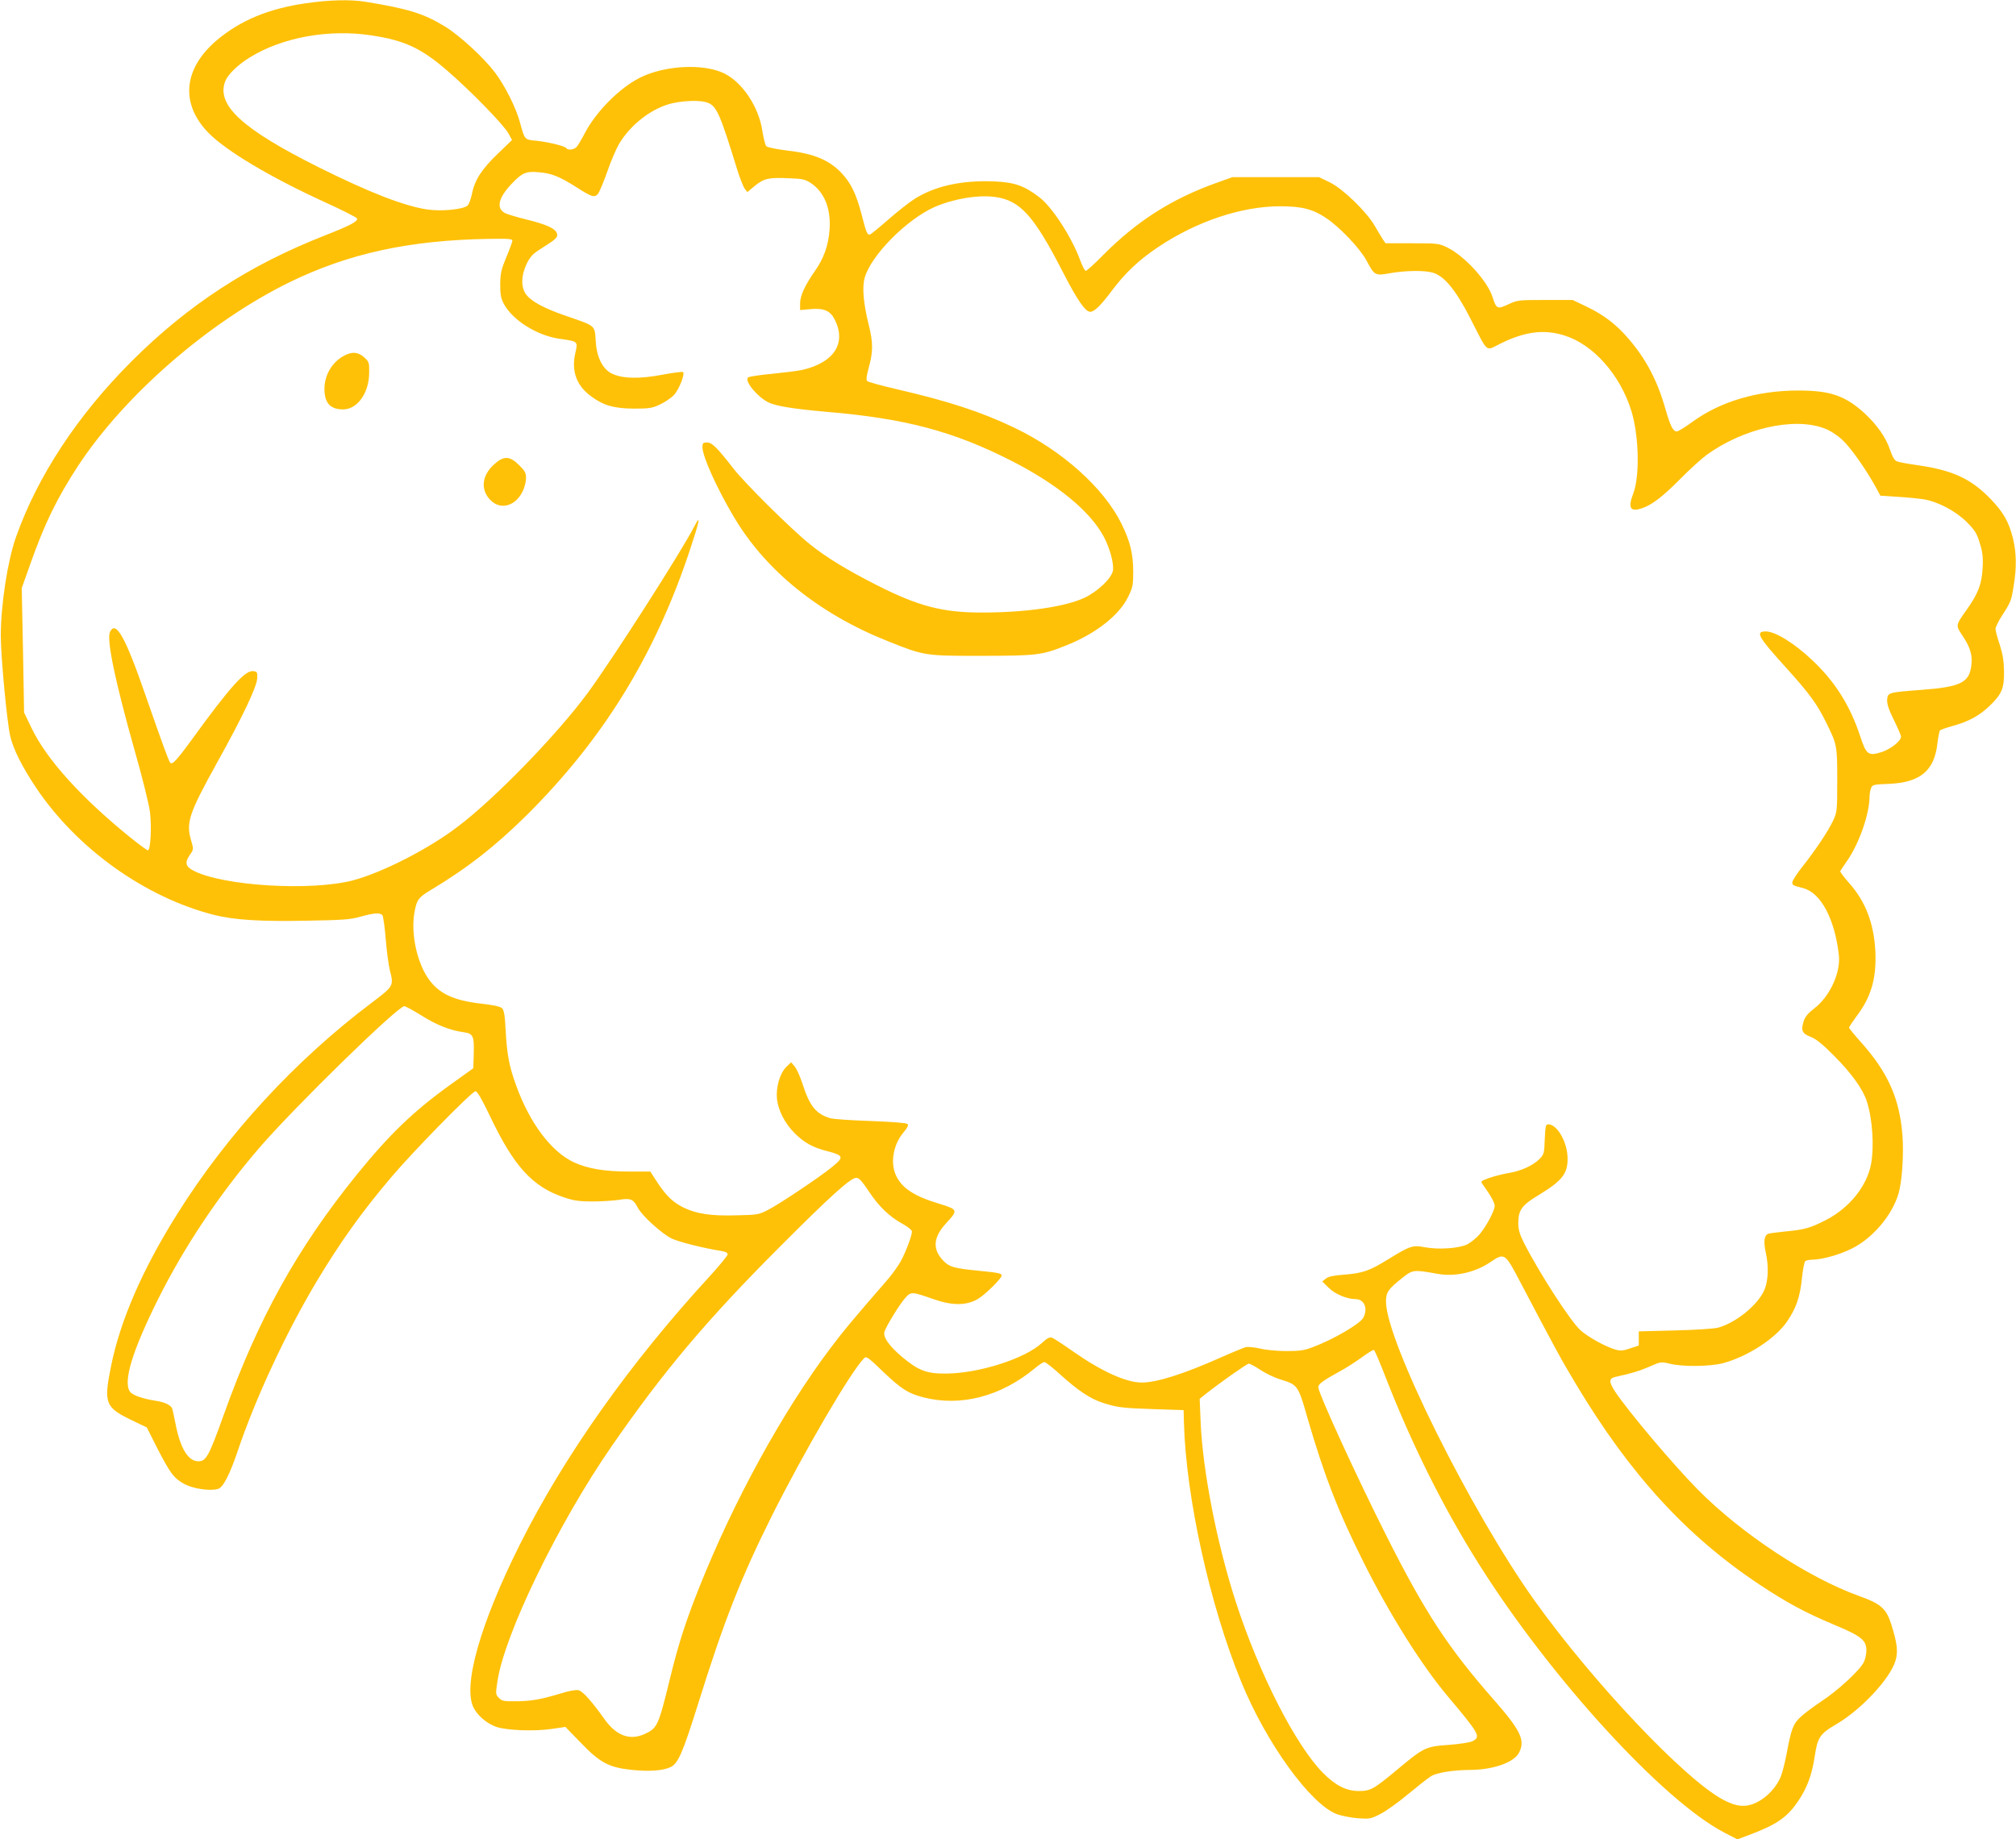 <?xml version="1.0" standalone="no"?>
<!DOCTYPE svg PUBLIC "-//W3C//DTD SVG 20010904//EN"
 "http://www.w3.org/TR/2001/REC-SVG-20010904/DTD/svg10.dtd">
<svg version="1.0" xmlns="http://www.w3.org/2000/svg"
 width="1280pt" height="1168pt" viewBox="0 0 1280 1168"
 preserveAspectRatio="xMidYMid meet">
<g transform="translate(0,1168) scale(0.1,-0.1)"
fill="#ffc107" stroke="none">
<path d="M1940 11659 c-235 -34 -415 -109 -564 -235 -214 -182 -233 -407 -48
-592 113 -113 390 -278 726 -432 115 -52 211 -101 213 -107 7 -19 -46 -46
-206 -109 -480 -188 -867 -440 -1226 -799 -343 -343 -597 -729 -734 -1117 -54
-155 -96 -431 -96 -628 1 -138 39 -544 60 -635 19 -82 75 -194 163 -326 260
-388 692 -697 1130 -809 128 -32 292 -43 586 -37 234 4 281 7 346 26 87 24
123 26 138 9 5 -7 15 -75 21 -151 6 -76 18 -165 26 -198 26 -100 25 -101 -115
-207 -487 -367 -917 -834 -1235 -1342 -220 -350 -362 -677 -420 -966 -47 -232
-37 -261 123 -339 l104 -50 66 -131 c83 -161 106 -192 172 -228 55 -30 160
-46 213 -32 33 8 75 89 128 246 113 335 308 752 500 1073 150 250 285 439 474
662 136 161 512 545 534 545 11 0 40 -49 90 -154 154 -324 271 -453 475 -521
60 -20 94 -25 178 -25 57 0 131 5 166 10 75 13 94 5 121 -49 27 -51 150 -164
215 -196 45 -22 204 -62 319 -80 24 -4 37 -11 37 -21 0 -8 -51 -70 -112 -137
-507 -551 -927 -1144 -1208 -1707 -253 -506 -364 -900 -292 -1037 27 -51 82
-97 141 -119 64 -23 242 -30 352 -14 l89 13 98 -101 c122 -127 179 -157 325
-172 109 -11 195 -5 243 17 49 22 78 89 175 398 167 536 276 811 473 1205 204
406 500 913 582 994 14 15 25 8 124 -88 114 -108 156 -135 253 -160 237 -61
493 6 708 185 26 22 53 39 60 39 8 0 55 -37 104 -82 111 -100 187 -151 268
-177 91 -29 119 -33 325 -40 l187 -6 2 -80 c13 -474 164 -1158 364 -1646 159
-389 439 -776 607 -840 31 -11 92 -23 134 -26 73 -5 82 -4 140 26 35 17 115
74 178 127 63 52 129 104 146 114 37 23 139 39 249 40 146 1 278 47 310 110
40 78 11 140 -160 335 -290 330 -438 556 -683 1043 -189 375 -432 905 -432
943 0 20 31 42 140 102 36 19 96 58 135 86 38 28 73 50 78 48 5 -1 39 -81 76
-177 166 -425 364 -823 589 -1180 453 -721 1170 -1506 1560 -1708 l83 -43 72
27 c179 67 245 113 316 219 55 82 85 164 102 275 19 127 32 148 138 210 159
93 343 291 376 404 17 58 11 109 -27 231 -32 100 -66 130 -203 179 -325 117
-747 395 -1025 676 -155 157 -442 497 -525 622 -41 63 -41 84 2 94 102 22 153
38 216 65 71 32 73 32 132 18 84 -20 255 -17 335 4 159 43 336 159 408 267 57
84 81 155 93 273 6 57 15 105 22 109 7 4 26 8 42 8 63 1 173 31 251 70 134 66
259 213 299 353 22 78 33 246 24 367 -18 234 -92 399 -262 590 -42 47 -77 89
-77 94 0 4 21 36 46 70 95 124 129 244 121 416 -10 179 -62 315 -168 434 -33
37 -57 70 -55 74 2 4 24 37 49 73 74 110 137 294 137 398 0 16 4 41 9 54 9 24
14 25 113 29 199 8 290 83 309 257 5 41 12 78 17 83 4 4 41 17 81 28 100 28
165 63 229 123 82 78 97 114 96 222 -1 68 -8 110 -27 170 -15 44 -27 89 -27
101 0 11 18 48 39 81 59 91 61 97 76 191 20 119 18 213 -5 306 -26 103 -60
162 -139 245 -125 130 -241 184 -461 216 -63 9 -125 20 -136 25 -15 6 -29 29
-44 74 -25 77 -84 160 -163 233 -122 110 -216 143 -418 143 -261 0 -495 -69
-675 -200 -45 -33 -89 -60 -98 -60 -23 0 -41 35 -71 140 -51 181 -124 321
-237 451 -75 88 -156 150 -265 202 l-88 42 -175 0 c-170 0 -177 -1 -234 -28
-69 -32 -75 -30 -100 48 -33 102 -177 259 -286 313 -53 26 -61 27 -224 27
l-169 0 -17 25 c-9 14 -32 52 -51 85 -52 90 -200 234 -284 276 l-70 34 -275 0
-275 0 -95 -34 c-286 -101 -511 -244 -725 -460 -55 -56 -105 -101 -111 -101
-6 0 -21 28 -34 63 -53 147 -179 343 -263 406 -97 73 -155 93 -286 99 -205 8
-374 -29 -504 -111 -36 -23 -113 -84 -170 -134 -58 -51 -110 -93 -115 -93 -17
0 -22 13 -52 130 -34 128 -66 195 -123 257 -80 86 -176 127 -349 147 -71 9
-126 20 -133 28 -6 7 -17 49 -24 93 -22 155 -127 313 -245 370 -132 63 -378
50 -534 -29 -129 -65 -278 -216 -348 -350 -20 -39 -44 -79 -52 -88 -16 -19
-57 -24 -66 -9 -8 13 -113 39 -189 47 -78 7 -75 5 -106 118 -26 95 -95 232
-160 318 -71 93 -220 230 -313 288 -137 84 -233 114 -509 159 -92 15 -232 12
-379 -10z m420 -204 c207 -31 315 -81 480 -224 144 -124 358 -343 388 -398
l23 -42 -88 -85 c-103 -98 -149 -169 -166 -255 -7 -33 -19 -68 -28 -76 -25
-25 -169 -39 -258 -25 -146 22 -369 109 -686 267 -486 243 -653 395 -595 547
16 42 79 104 154 150 207 129 503 183 776 141z m2130 -426 c59 -21 80 -66 190
-424 17 -55 39 -110 48 -123 l17 -22 48 40 c58 47 87 54 216 48 87 -3 103 -7
140 -31 85 -57 128 -163 118 -296 -7 -99 -37 -183 -93 -262 -64 -92 -94 -157
-94 -206 l0 -42 68 6 c83 7 123 -10 151 -65 77 -150 -2 -274 -204 -321 -27 -6
-114 -17 -193 -25 -79 -7 -148 -18 -153 -23 -23 -23 58 -122 129 -158 49 -24
154 -41 367 -60 500 -42 807 -123 1176 -311 292 -149 501 -320 588 -484 38
-72 65 -172 57 -215 -10 -49 -96 -131 -180 -171 -124 -58 -373 -94 -654 -94
-246 0 -401 40 -663 173 -193 98 -321 176 -427 261 -113 90 -412 386 -484 479
-106 136 -137 167 -169 167 -25 0 -29 -4 -29 -30 0 -58 90 -258 199 -442 202
-342 542 -617 981 -791 230 -92 232 -92 595 -92 351 1 379 4 534 66 187 74
336 191 393 307 30 61 33 74 33 162 0 114 -20 194 -75 305 -112 227 -377 464
-680 609 -214 102 -417 168 -749 245 -95 22 -179 45 -185 51 -7 7 -5 29 8 78
30 106 31 164 1 282 -33 135 -42 235 -25 296 40 142 266 370 443 449 122 53
276 79 386 64 159 -22 246 -119 431 -480 90 -175 141 -249 172 -249 27 0 67
40 139 136 83 111 172 195 294 276 242 162 528 258 772 258 140 0 209 -18 295
-76 87 -59 215 -194 255 -270 50 -94 54 -96 148 -79 96 17 215 19 270 4 74
-20 149 -111 242 -294 112 -220 95 -204 180 -162 159 81 284 98 414 57 184
-56 356 -250 427 -480 48 -156 54 -411 13 -521 -37 -96 -21 -123 56 -96 62 21
130 73 243 187 58 59 131 125 163 149 233 170 555 244 749 171 36 -13 80 -41
115 -73 53 -49 152 -189 215 -305 l27 -50 108 -7 c59 -3 135 -11 168 -16 91
-16 200 -73 272 -144 53 -54 64 -71 83 -134 18 -58 22 -90 18 -159 -5 -100
-28 -161 -101 -264 -73 -104 -72 -96 -22 -172 47 -72 61 -123 50 -192 -15
-100 -73 -127 -315 -145 -210 -16 -214 -17 -218 -61 -2 -27 8 -60 42 -129 25
-51 46 -99 46 -107 0 -28 -65 -79 -123 -98 -85 -27 -98 -17 -137 103 -64 193
-159 344 -302 479 -115 109 -236 184 -297 184 -68 0 -49 -34 129 -230 148
-164 197 -231 254 -347 70 -142 71 -146 71 -368 0 -195 -1 -201 -26 -256 -32
-68 -110 -185 -196 -294 -35 -44 -63 -88 -63 -98 0 -19 2 -20 68 -37 112 -29
200 -192 227 -422 14 -113 -57 -267 -157 -343 -38 -29 -57 -52 -66 -80 -19
-59 -10 -79 45 -100 35 -14 74 -45 148 -120 110 -110 184 -213 208 -290 36
-111 47 -286 27 -396 -26 -141 -137 -279 -285 -356 -100 -51 -136 -62 -255
-73 -52 -5 -103 -12 -113 -15 -26 -11 -31 -49 -16 -118 20 -89 16 -183 -9
-240 -42 -95 -180 -207 -292 -238 -26 -7 -143 -15 -275 -18 l-230 -6 0 -45 0
-45 -55 -18 c-46 -16 -61 -17 -95 -7 -62 18 -170 78 -219 121 -64 57 -263 365
-361 558 -27 54 -35 83 -35 123 0 83 22 114 128 178 150 91 186 136 185 234
-1 103 -66 216 -123 216 -16 0 -18 -11 -22 -94 -3 -89 -5 -97 -33 -126 -40
-41 -118 -77 -199 -90 -36 -6 -91 -20 -122 -31 -54 -20 -55 -21 -39 -42 49
-68 75 -114 75 -135 0 -31 -53 -130 -97 -182 -19 -22 -54 -50 -76 -62 -52 -26
-181 -35 -269 -19 -78 15 -95 10 -237 -78 -117 -72 -160 -87 -279 -96 -66 -5
-99 -12 -114 -25 l-23 -18 41 -40 c38 -39 116 -72 169 -72 57 0 82 -58 51
-118 -20 -39 -191 -139 -323 -188 -52 -20 -82 -24 -166 -24 -56 0 -131 7 -167
16 -36 8 -76 12 -90 9 -14 -4 -83 -32 -155 -64 -237 -106 -410 -161 -506 -161
-99 0 -257 72 -438 199 -62 44 -122 83 -132 86 -15 5 -32 -4 -64 -34 -109
-100 -400 -193 -610 -194 -120 -1 -173 19 -273 102 -83 69 -125 127 -117 161
9 35 99 181 135 220 35 38 41 37 173 -9 121 -43 210 -43 283 -2 47 27 154 132
154 151 0 13 -22 18 -146 30 -155 15 -186 24 -223 62 -73 75 -67 151 20 244
73 79 71 83 -49 120 -157 47 -236 99 -273 179 -38 81 -17 198 48 274 25 30 33
45 25 53 -7 7 -98 14 -234 19 -123 4 -239 12 -258 18 -90 28 -129 76 -175 219
-15 46 -37 95 -50 110 l-22 26 -31 -30 c-41 -41 -66 -129 -59 -202 8 -74 50
-156 112 -218 61 -61 115 -91 209 -115 105 -27 107 -38 23 -105 -81 -65 -325
-228 -396 -265 -63 -33 -68 -34 -203 -37 -161 -5 -254 9 -335 48 -70 34 -112
74 -170 162 l-44 68 -134 0 c-157 0 -263 18 -352 59 -144 68 -281 250 -367
491 -43 117 -57 195 -65 338 -5 103 -11 136 -23 149 -12 11 -52 20 -131 29
-183 21 -275 66 -342 166 -69 105 -105 276 -85 405 14 86 25 103 102 149 236
141 416 283 614 479 484 482 810 1011 1031 1672 64 192 75 245 33 163 -83
-162 -516 -839 -678 -1060 -195 -265 -591 -673 -826 -850 -186 -142 -480 -292
-666 -341 -264 -69 -821 -36 -1010 61 -52 26 -58 52 -26 99 26 37 26 37 10 92
-34 115 -16 170 165 497 164 295 251 480 254 533 2 41 0 44 -26 47 -51 6 -150
-105 -384 -428 -99 -136 -129 -169 -142 -154 -10 11 -46 110 -152 414 -133
386 -194 495 -231 416 -22 -50 34 -317 158 -756 48 -168 89 -334 96 -385 12
-95 4 -245 -13 -245 -6 0 -56 37 -112 82 -310 251 -530 494 -626 693 l-48 100
-7 395 -8 395 55 155 c91 257 169 417 305 625 296 448 827 910 1337 1161 376
184 762 269 1270 277 128 2 150 0 148 -13 -1 -8 -18 -55 -39 -105 -32 -77 -37
-101 -38 -170 0 -65 4 -88 22 -123 55 -104 209 -202 352 -223 123 -18 120 -15
102 -95 -25 -113 10 -206 104 -273 78 -57 144 -75 269 -76 98 0 116 3 165 26
30 14 70 41 88 59 32 34 72 133 59 147 -4 4 -62 -4 -128 -16 -149 -29 -261
-26 -327 8 -55 28 -92 101 -99 194 -8 116 7 103 -198 174 -130 45 -211 89
-243 131 -36 47 -34 122 3 199 23 45 39 62 89 93 98 62 110 73 102 98 -10 31
-67 57 -193 88 -59 14 -120 33 -135 40 -59 30 -45 96 39 185 68 72 92 83 176
75 81 -7 131 -28 237 -95 97 -62 114 -68 137 -42 9 12 35 74 58 139 22 65 56
144 75 177 75 127 214 232 342 260 79 17 175 19 218 4z m-1814 -5798 c97 -61
181 -94 266 -106 62 -8 69 -23 66 -137 l-3 -92 -149 -107 c-232 -167 -384
-314 -591 -569 -379 -469 -626 -914 -843 -1521 -96 -268 -113 -299 -163 -299
-65 0 -115 84 -145 240 -8 41 -17 83 -20 93 -7 23 -48 43 -104 51 -85 13 -149
36 -165 58 -44 64 14 257 179 588 166 333 388 665 642 960 223 259 879 900
921 900 8 0 57 -27 109 -59z m2839 -1115 c63 -96 132 -163 217 -209 33 -18 58
-39 58 -48 0 -26 -37 -125 -70 -187 -17 -31 -58 -89 -93 -128 -216 -249 -269
-312 -357 -429 -302 -402 -611 -966 -828 -1510 -88 -220 -135 -367 -187 -580
-74 -304 -81 -319 -160 -356 -95 -44 -181 -13 -256 92 -80 113 -139 179 -165
185 -16 4 -59 -3 -112 -20 -130 -39 -188 -49 -284 -50 -78 -1 -90 1 -110 21
-21 22 -22 25 -10 103 43 298 385 1003 725 1495 331 478 602 800 1067 1266
322 323 451 439 486 439 18 0 35 -18 79 -84z m4135 -573 c213 -405 258 -490
356 -653 344 -574 703 -966 1167 -1274 174 -115 288 -177 477 -256 167 -70
200 -96 200 -161 0 -23 -7 -56 -16 -74 -23 -50 -166 -182 -269 -249 -49 -33
-109 -77 -132 -99 -48 -44 -60 -77 -89 -232 -9 -49 -25 -113 -35 -141 -26 -70
-88 -137 -155 -170 -69 -34 -128 -29 -214 17 -244 130 -829 749 -1198 1266
-406 570 -942 1649 -942 1897 0 59 13 79 104 151 66 52 70 53 226 25 108 -19
235 9 330 73 93 63 95 61 190 -120z m-1647 -563 c33 -22 91 -50 129 -61 107
-33 111 -38 168 -239 106 -366 197 -601 357 -920 165 -331 369 -655 533 -850
206 -245 215 -261 156 -289 -16 -7 -82 -17 -147 -22 -146 -10 -159 -16 -324
-154 -156 -130 -173 -139 -250 -139 -79 1 -147 36 -226 116 -174 177 -405 630
-552 1083 -121 373 -211 835 -224 1146 l-6 146 39 31 c91 72 260 191 273 192
7 0 41 -18 74 -40z"/>
<path d="M2174 9415 c-70 -42 -114 -121 -114 -205 0 -89 37 -130 118 -130 91
0 165 104 166 232 1 66 -1 71 -32 99 -40 36 -82 38 -138 4z"/>
<path d="M3135 8729 c-77 -71 -85 -161 -20 -226 65 -65 162 -36 206 62 10 22
19 57 19 79 0 32 -7 46 -44 82 -60 60 -98 61 -161 3z"/>
</g>
</svg>
